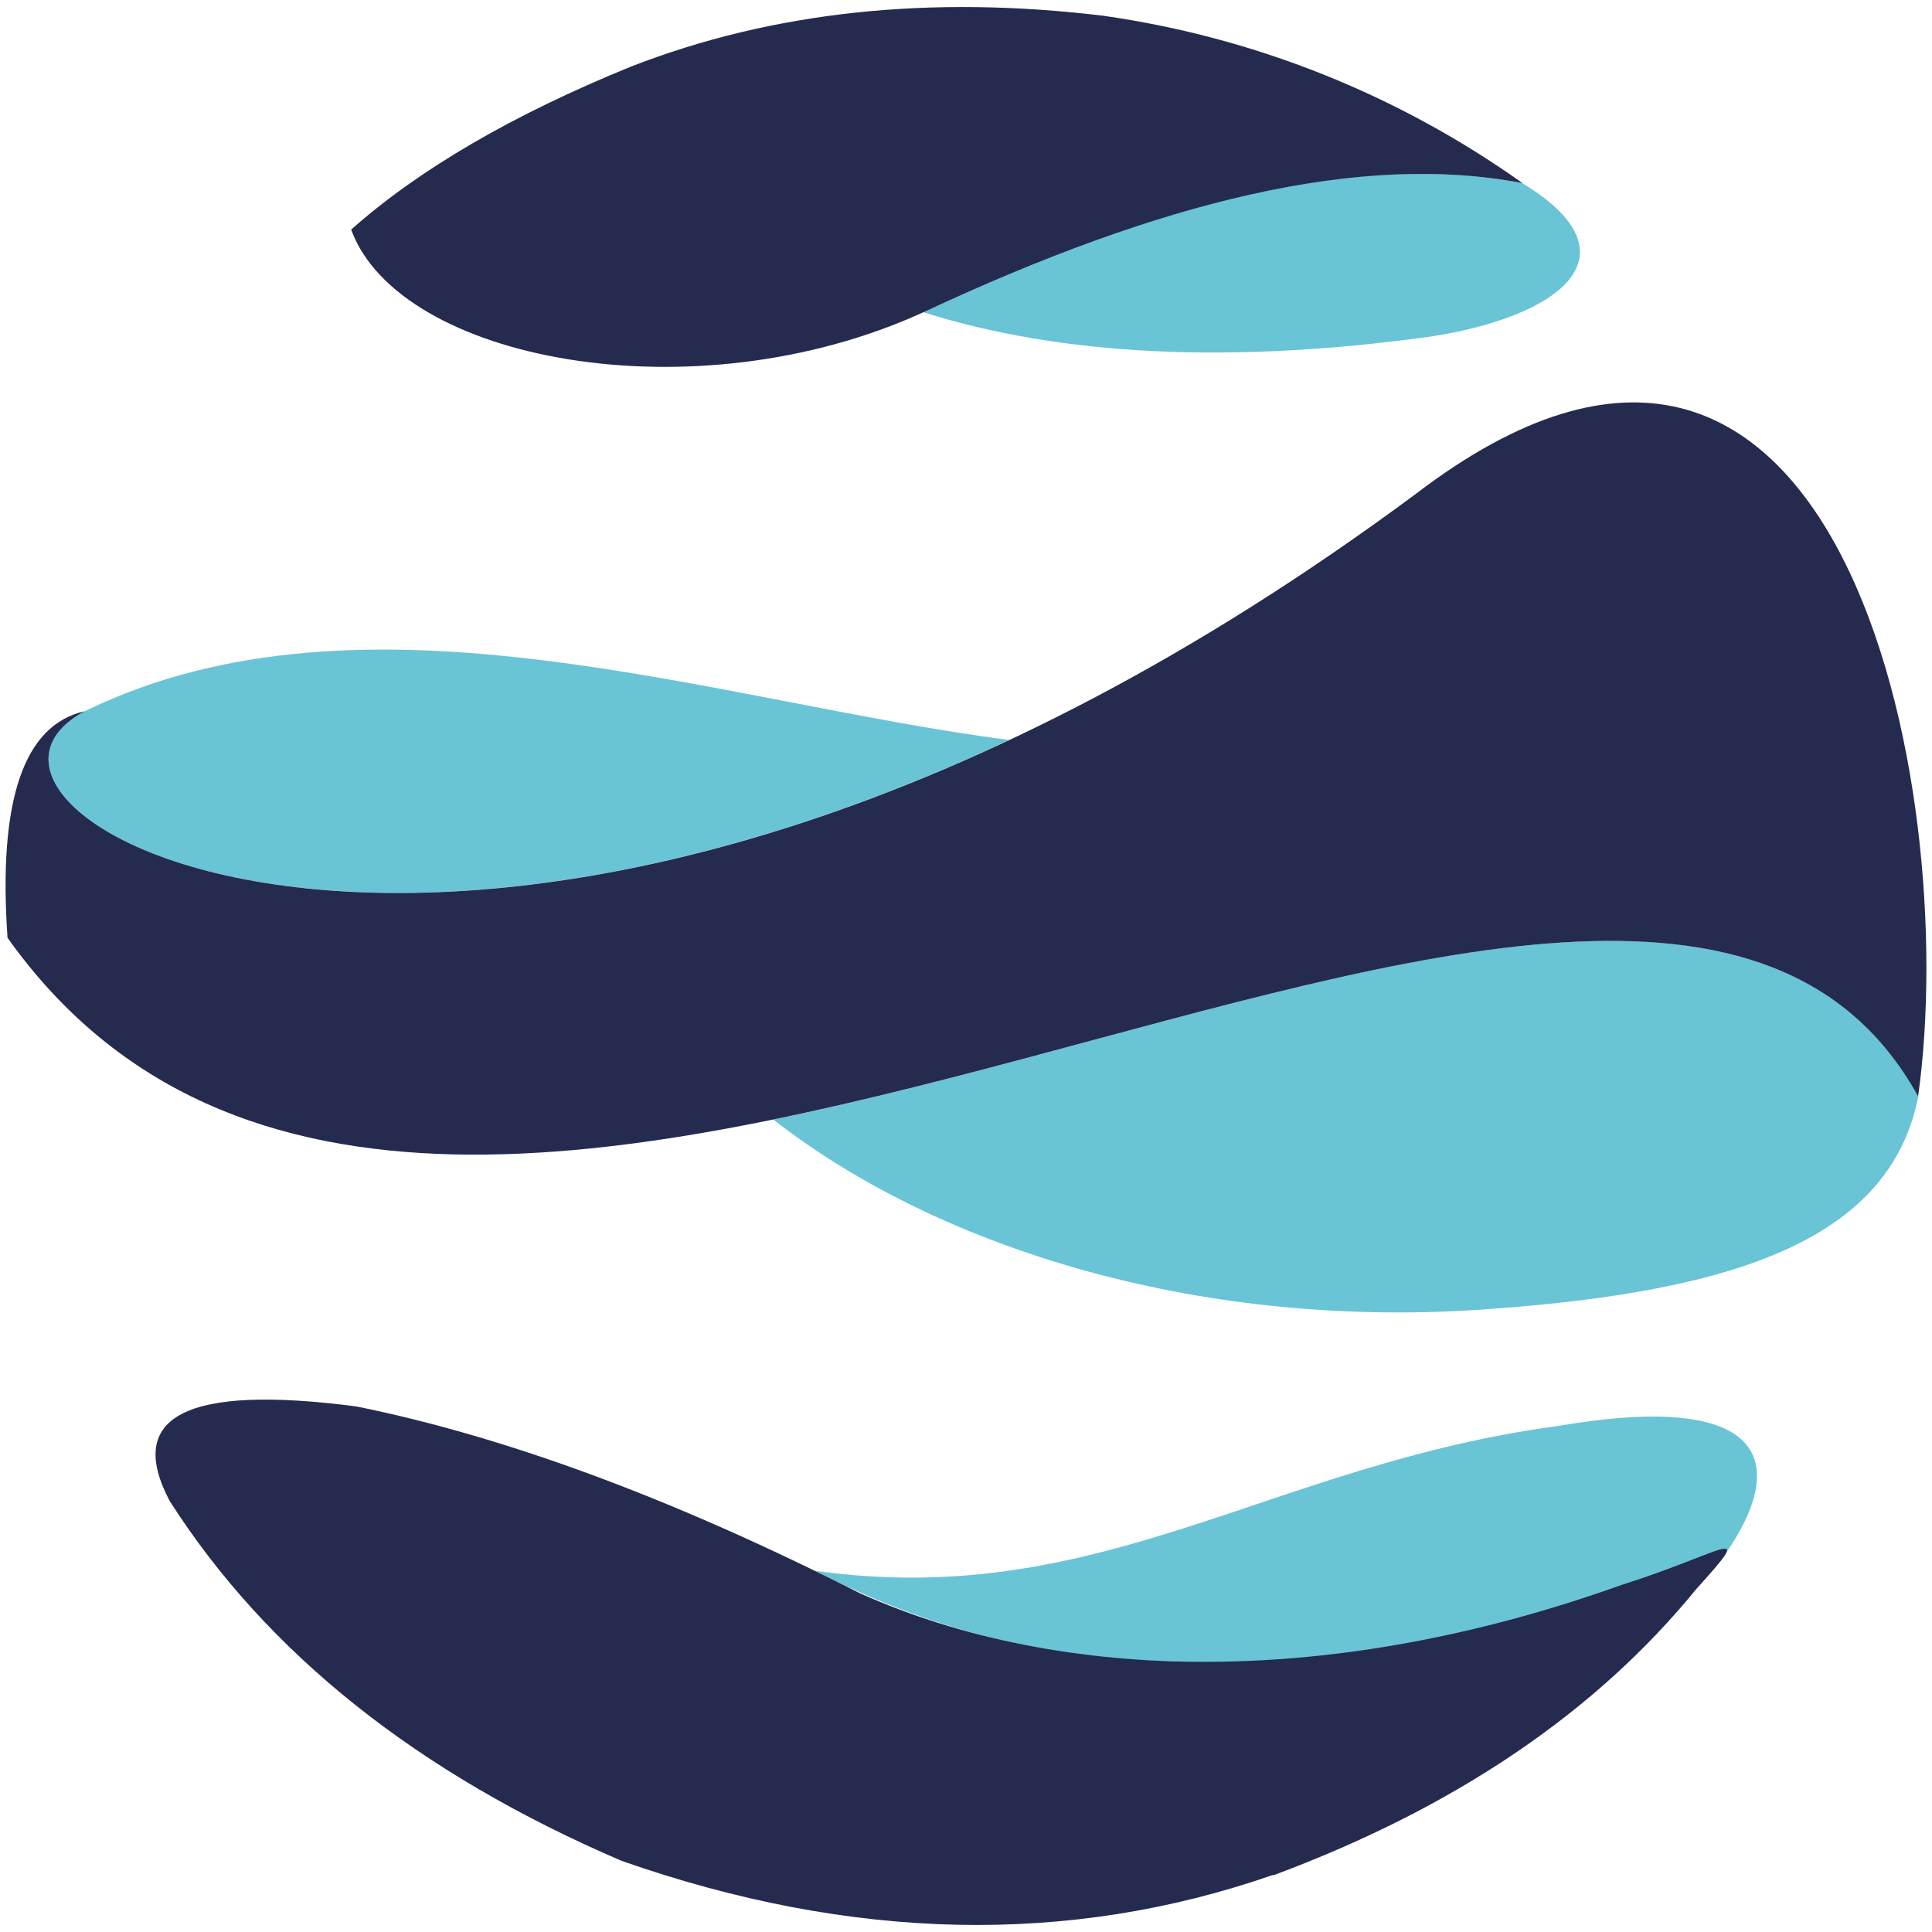 <?xml version="1.0" encoding="UTF-8"?> <svg xmlns="http://www.w3.org/2000/svg" width="270" height="270" viewBox="0 0 270 270" fill="none"> <path fill-rule="evenodd" clip-rule="evenodd" d="M212.746 25.598C229.404 35.7 217.841 44.394 199.549 47.089C171.81 50.88 148.279 49.721 128.955 43.612C162.113 28.102 190.021 21.216 212.677 25.581" fill="#69C4D6"></path> <path fill-rule="evenodd" clip-rule="evenodd" d="M11.849 99.392C51.024 80.265 100.527 98.227 141.023 103.408C47.39 147.434 -11.381 111.824 11.849 99.392Z" fill="#69C4D6"></path> <path fill-rule="evenodd" clip-rule="evenodd" d="M268.022 152.963C268.301 151.481 268.487 149.983 268.578 148.477C268.439 150.025 268.266 151.537 268.057 152.998L268.022 152.963ZM108.09 156.476C131.842 174.976 168.808 185.878 208.121 182.94C243.592 180.418 264.232 172.768 268.092 153.189C243.818 109.511 173.45 143.052 107.986 156.476H108.09Z" fill="#69C4D6"></path> <path fill-rule="evenodd" clip-rule="evenodd" d="M162.496 232.129C189.621 232.703 214.068 241.293 240.95 217.419C250.356 204.031 246.583 194.311 217.633 199.301C177.398 204.709 153.646 225.087 113.932 219.523C128.95 227.367 145.56 231.679 162.496 232.129Z" fill="#69C4D6"></path> <path fill-rule="evenodd" clip-rule="evenodd" d="M177.919 262.088C203.27 252.664 222.976 239.334 237.037 222.097C245.557 212.638 241.21 216.88 226.448 221.558C186.63 235.781 148.795 235.468 120.122 222.636C94.215 209.491 70.776 200.797 49.806 196.554C26.113 193.459 17.419 197.87 23.725 209.786C37.345 231.08 58.39 247.836 86.86 260.054C118.98 271.31 149.334 271.965 177.919 262.019" fill="#242B4F"></path> <path fill-rule="evenodd" clip-rule="evenodd" d="M1.051 131.055C-0.282 111.847 3.317 101.293 11.849 99.392C-15.78 114.189 72.706 161.814 197.897 68.998C257.12 23.79 274.143 109.894 268.057 153.207C228.256 81.291 63.282 218.584 1.051 131.055Z" fill="#242B4F"></path> <path fill-rule="evenodd" clip-rule="evenodd" d="M88.268 9.271C71.68 16.018 58.616 23.622 49.076 32.084C55.718 50.358 96.909 58.339 129.059 43.629C162.218 28.119 190.125 21.234 212.781 25.598C195.386 13.217 175.273 5.191 154.132 2.194C129.894 -0.727 107.939 1.632 88.268 9.271Z" fill="#242B4F"></path> </svg> 